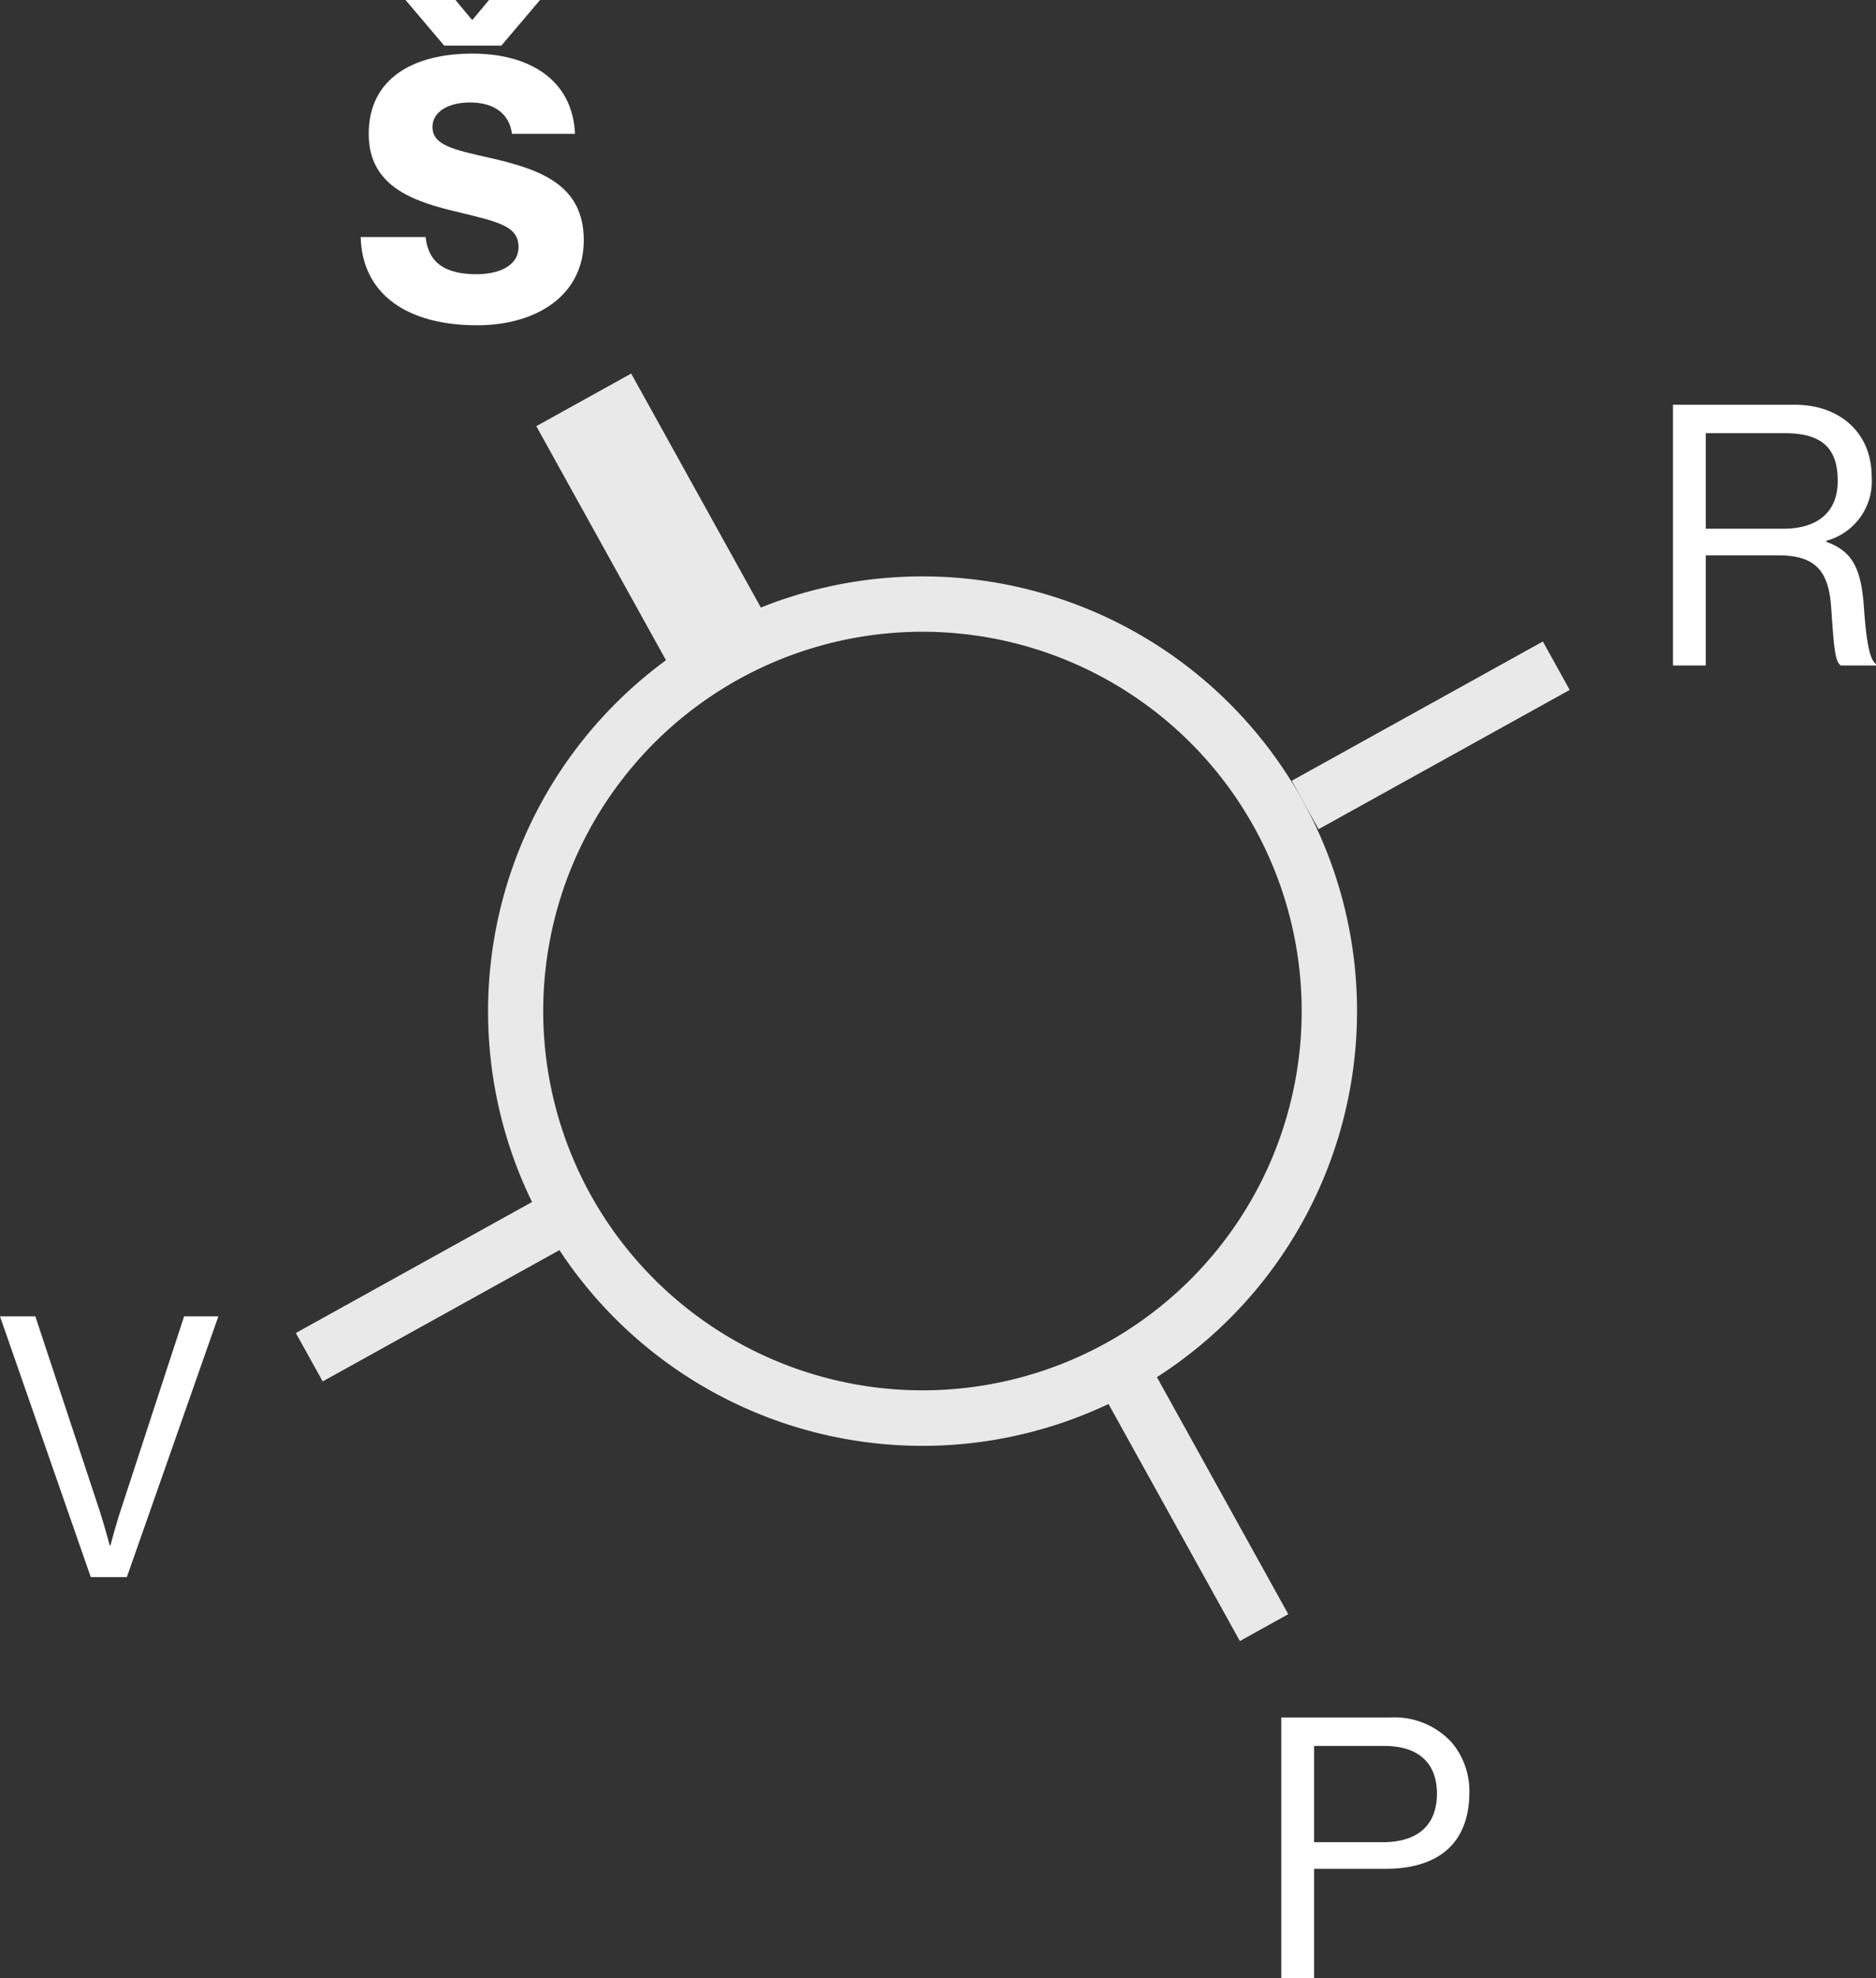<svg xmlns="http://www.w3.org/2000/svg" width="102.93" height="108.5" viewBox="0 0 102.93 108.5">
  <rect x="0" y="0" width="102.93" height="108.5" fill="#333333" stroke="none"/>
  <g id="Group_450" data-name="Group 450" transform="translate(-1649.51 -878.5)">
    <path id="Path_229" data-name="Path 229" d="M23.845,47.688A23.844,23.844,0,1,1,47.688,23.843,23.873,23.873,0,0,1,23.845,47.688Zm0-44.651A20.807,20.807,0,1,0,44.651,23.843,20.83,20.83,0,0,0,23.845,3.037Z" transform="translate(1732.536 943.252) rotate(151)" fill="#e9e9e9"/>
    <rect id="Rectangle_75" data-name="Rectangle 75" width="5.953" height="16.408" transform="translate(1692.096 913.339) rotate(151)" fill="#e9e9e9"/>
    <rect id="Rectangle_77" data-name="Rectangle 77" width="15.755" height="3.037" transform="translate(1680.993 946.629) rotate(151)" fill="#e9e9e9"/>
    <path id="Path_255" data-name="Path 255" d="M9.81,18h1.8V12h3.9c3.12,0,4.62-1.58,4.62-4.2a4.13,4.13,0,0,0-.96-2.72,4.261,4.261,0,0,0-3.4-1.38H9.81Zm1.8-12.74h3.86c1.82,0,2.88.9,2.88,2.62,0,1.64-.96,2.66-2.98,2.66H11.61Z" transform="translate(1710 969)" fill="#fff"/>
    <rect id="Rectangle_87" data-name="Rectangle 87" width="15.755" height="3.037" transform="translate(1735.634 916.341) rotate(151)" fill="#e9e9e9"/>
    <rect id="Rectangle_88" data-name="Rectangle 88" width="15.755" height="3.037" transform="translate(1712.555 953.255) rotate(61)" fill="#e9e9e9"/>
    <path id="Path_253" data-name="Path 253" d="M14.68,19.34c3.3,0,5.86-1.66,5.86-4.66,0-3.06-2.4-3.88-5.06-4.5-2.14-.48-3.24-.72-3.24-1.72,0-.8.82-1.34,2.06-1.34,1.32,0,2.16.62,2.3,1.72h3.46c-.14-3-2.54-4.4-5.64-4.4-3.2,0-5.68,1.34-5.68,4.4,0,3,2.62,3.76,5.1,4.34,1.96.48,3.12.72,3.12,1.86,0,1.08-1.14,1.5-2.3,1.5-1.7,0-2.64-.6-2.8-2.04H8.3C8.38,17.66,10.88,19.34,14.68,19.34ZM12.88,4h3.14l2.12-2.5h-2.8l-.9,1.08H14.4L13.5,1.5H10.76Z" transform="translate(1661 877)" fill="#fff"/>
    <path id="Path_254" data-name="Path 254" d="M9.3,18h1.8V11.96h3.98c1.92,0,2.76.74,2.9,2.84.16,2.4.22,2.94.52,3.2h1.94v-.08c-.26-.18-.5-.76-.66-3.06-.14-2.12-.6-3.12-2.06-3.64v-.06A3.377,3.377,0,0,0,20.2,7.62c0-2.34-1.7-3.92-4.22-3.92H9.3ZM11.1,5.26h4.34c2.1,0,2.9.88,2.9,2.62,0,1.62-1,2.62-3,2.62H11.1Z" transform="translate(1732 897)" fill="#fff"/>
    <path id="Path_256" data-name="Path 256" d="M13.49,18h1.98L20.49,3.7H18.61L15.13,14.34c-.22.64-.56,1.92-.56,1.92h-.04s-.34-1.26-.56-1.92L10.45,3.7H8.51Z" transform="translate(1641 947)" fill="#fff"/>
  </g>
</svg>
